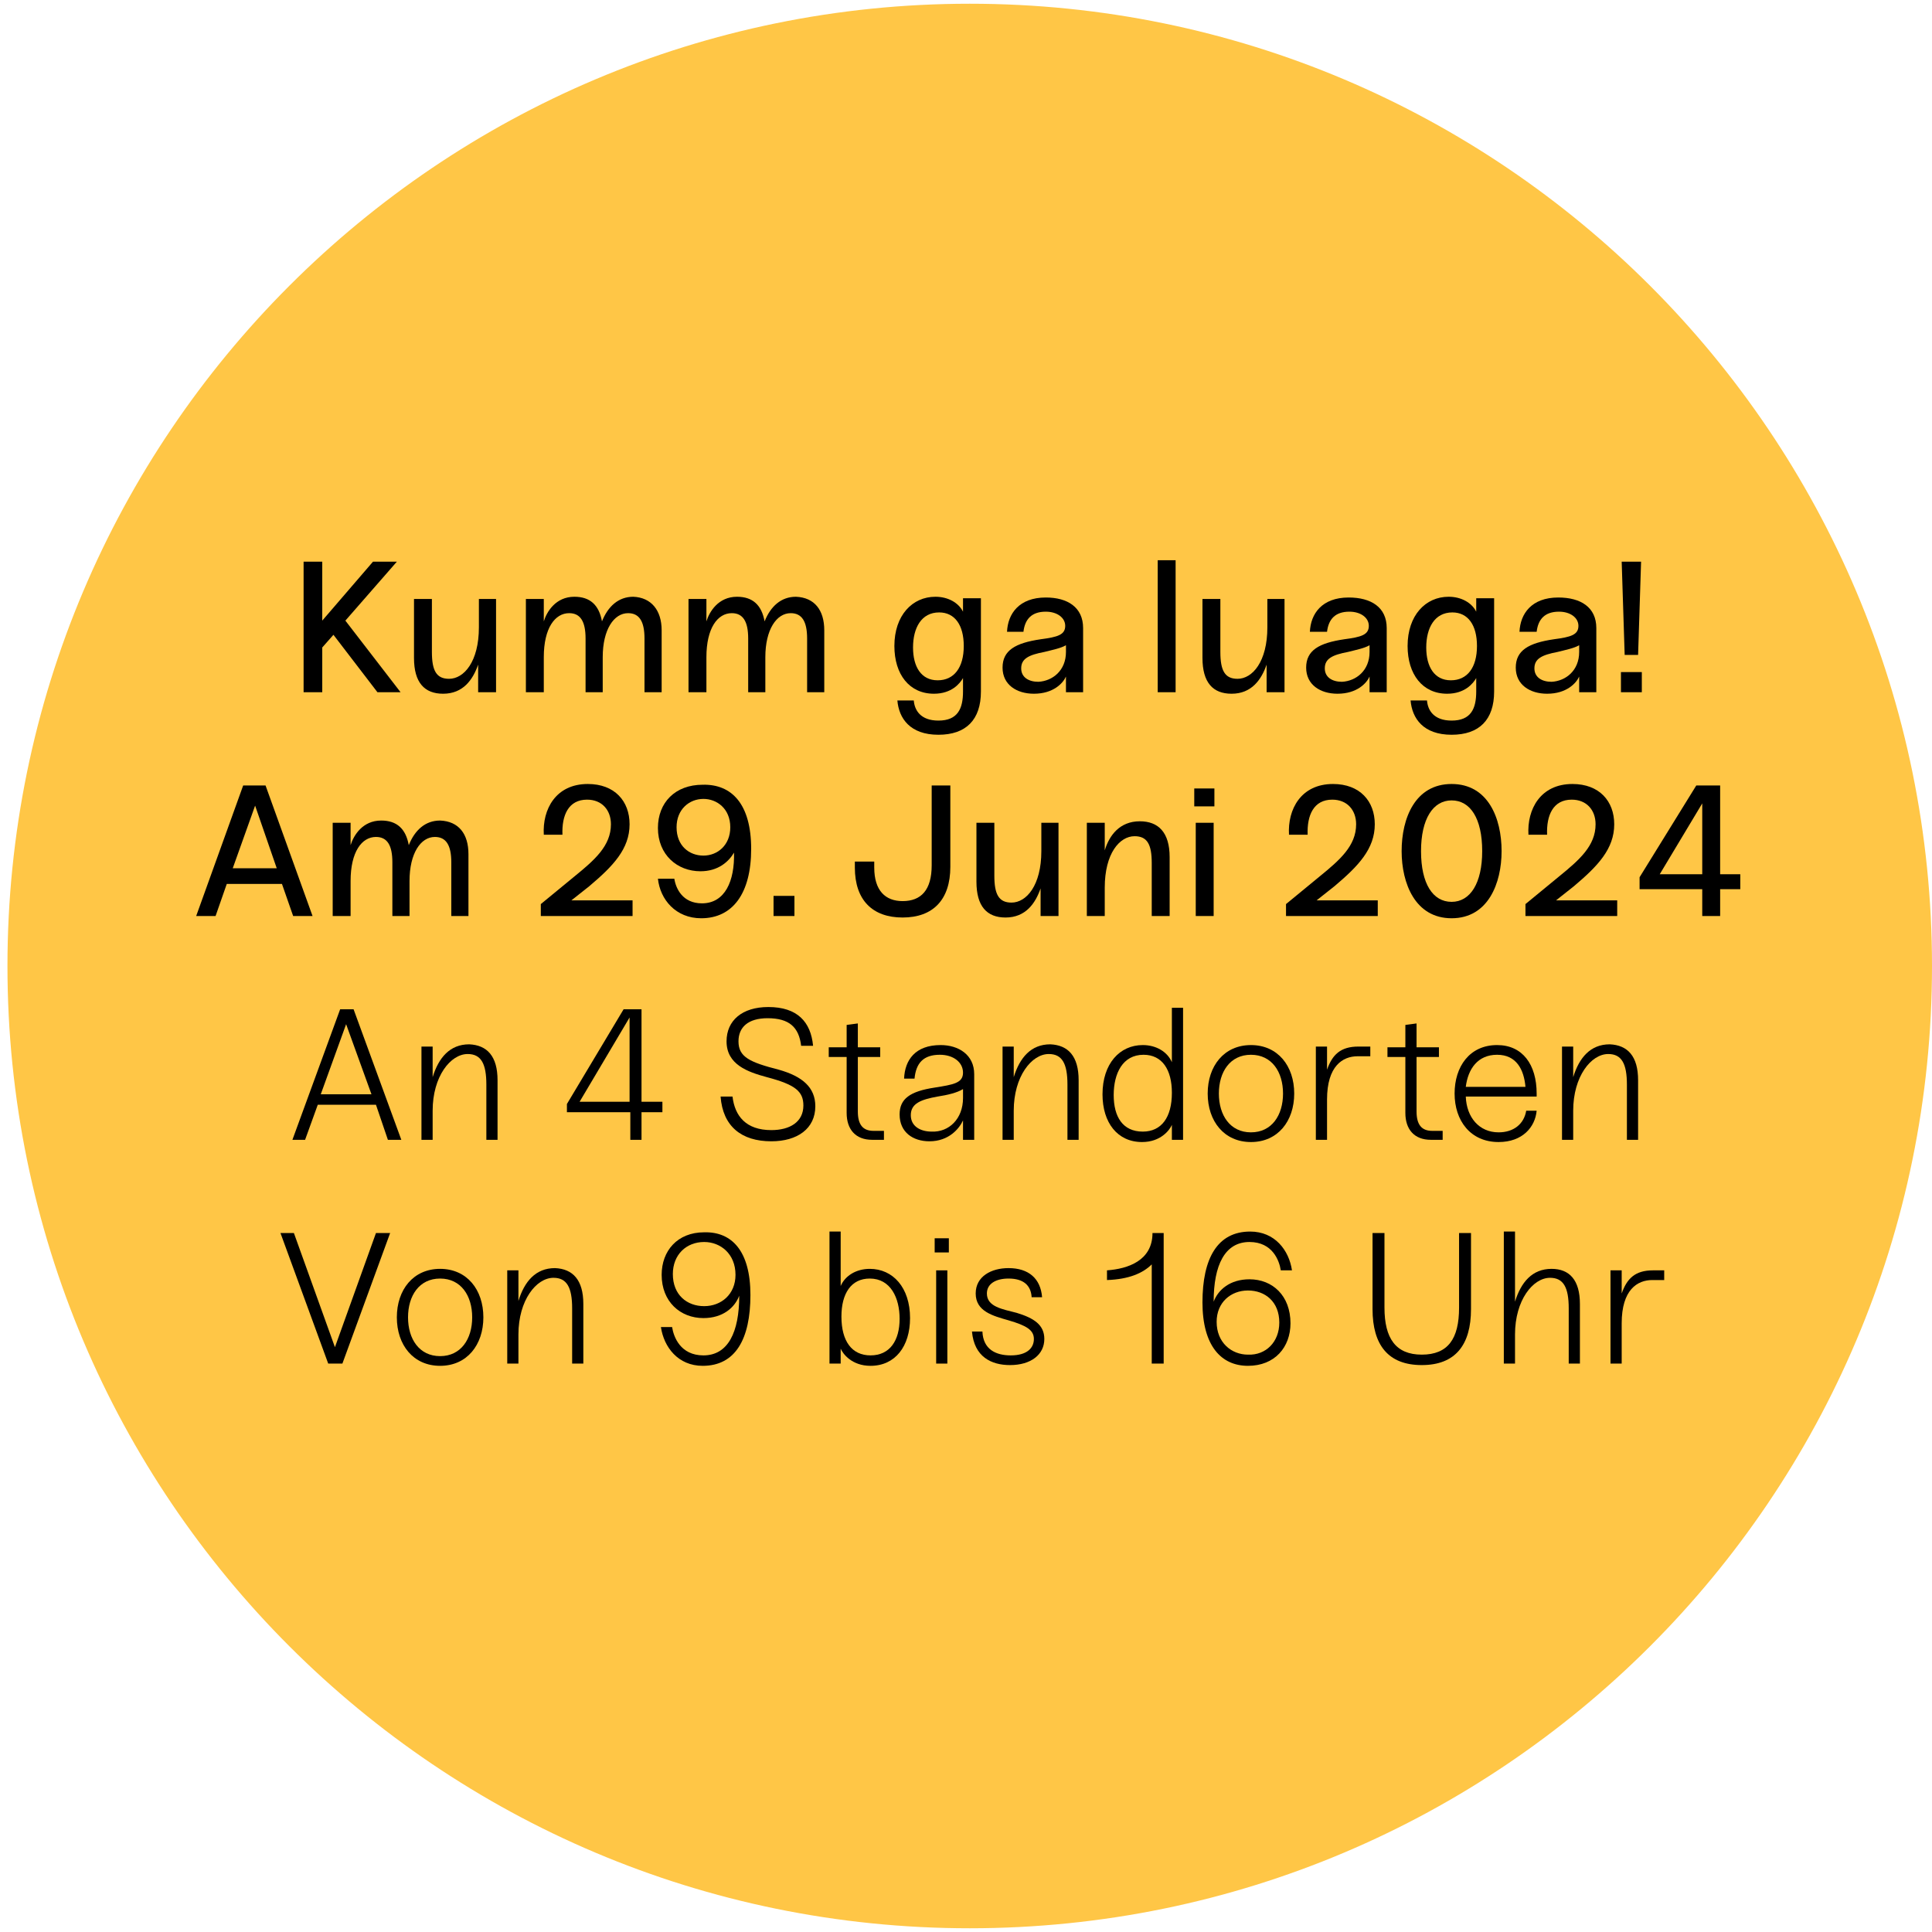 <?xml version="1.0" encoding="utf-8"?>
<!-- Generator: Adobe Illustrator 27.2.0, SVG Export Plug-In . SVG Version: 6.00 Build 0)  -->
<svg version="1.1" id="Gruppe_981" xmlns="http://www.w3.org/2000/svg" xmlns:xlink="http://www.w3.org/1999/xlink" x="0px" y="0px"
	 width="259px" height="259px" viewBox="0 0 259 259" style="enable-background:new 0 0 259 259;" xml:space="preserve">
<style type="text/css">
	.st0{fill:#FFC646;}
</style>
<path id="Pfad_383" class="st0" d="M130,0.5c71.2,0,129,57.8,129,129s-57.8,129-129,129S1,200.7,1,129.5S58.8,0.5,130,0.5"/>
<g>
	<path d="M44.7,85.1l-1.5,1.7v6h-2.5V75.3h2.5v7.9l6.8-7.9h3.2l-6.9,7.9l7.4,9.6h-3.1L44.7,85.1z"/>
	<path d="M66.5,80.3v12.5h-2.4v-3.7c-0.7,2-2,3.9-4.7,3.9c-2.5,0-3.9-1.5-3.9-4.8v-7.9h2.4v7.1c0,2.5,0.6,3.6,2.3,3.6
		c2,0,4-2.3,4-6.9v-3.8C64.2,80.3,66.5,80.3,66.5,80.3z"/>
	<path d="M88.7,84.5v8.3h-2.3v-7.2c0-2.3-0.7-3.4-2.2-3.4c-1.9,0-3.4,2.2-3.4,5.9v4.7h-2.3v-7.2c0-2.3-0.7-3.4-2.2-3.4
		c-1.9,0-3.4,2-3.4,5.9v4.7h-2.4V80.3h2.4v3C73.3,82,74.5,80,77,80c2.1,0,3.3,1.1,3.7,3.3c0.8-2,2.2-3.3,4.2-3.3
		C87.3,80.1,88.7,81.8,88.7,84.5z"/>
	<path d="M110.5,84.5v8.3h-2.3v-7.2c0-2.3-0.7-3.4-2.2-3.4c-1.9,0-3.4,2.2-3.4,5.9v4.7h-2.3v-7.2c0-2.3-0.7-3.4-2.2-3.4
		c-1.9,0-3.4,2-3.4,5.9v4.7h-2.4V80.3h2.4v3c0.4-1.3,1.6-3.3,4.1-3.3c2.1,0,3.3,1.1,3.7,3.3c0.8-2,2.2-3.3,4.2-3.3
		C109.2,80.1,110.5,81.8,110.5,84.5z"/>
	<path d="M131.5,80.3v12.4c0,3.8-2,5.8-5.7,5.8c-3.8,0-5.3-2.2-5.5-4.6h2.2c0.1,1.3,0.9,2.7,3.3,2.7c2.6,0,3.3-1.6,3.3-3.9v-1.8
		c-0.4,0.7-1.5,2.1-3.9,2.1c-3.3,0-5.3-2.6-5.3-6.4c0-4.1,2.4-6.6,5.5-6.6c1.7,0,3.1,0.8,3.7,2v-1.8h2.4V80.3z M129.2,86.6
		c0-2.8-1.2-4.5-3.3-4.5c-2.4,0-3.5,2.1-3.5,4.7s1.1,4.4,3.3,4.4S129.2,89.5,129.2,86.6z"/>
	<path d="M145.2,84.2v8.6h-2.3v-2.1c-0.4,0.9-1.7,2.3-4.3,2.3c-2.3,0-4.2-1.2-4.2-3.5s1.7-3.3,5.1-3.8c2.3-0.3,3.3-0.6,3.3-1.8
		c0-1.1-1.1-1.9-2.6-1.9c-1.9,0-2.8,1-3,2.7H135c0.1-2.4,1.6-4.6,5.2-4.6C143.1,80.1,145.2,81.4,145.2,84.2z M142.9,87.4v-0.9
		c-0.7,0.4-1.7,0.6-2.9,0.9c-2.1,0.4-3.1,0.9-3.1,2.2c0,1.2,1,1.8,2.3,1.8C141.1,91.3,142.9,89.9,142.9,87.4z"/>
	<path d="M155.2,92.8V75.1h2.4v17.7H155.2z"/>
	<path d="M172.2,80.3v12.5h-2.4v-3.7c-0.7,2-2,3.9-4.7,3.9c-2.5,0-3.9-1.5-3.9-4.8v-7.9h2.4v7.1c0,2.5,0.6,3.6,2.3,3.6
		c2,0,4-2.3,4-6.9v-3.8C169.9,80.3,172.2,80.3,172.2,80.3z"/>
	<path d="M185.9,84.2v8.6h-2.3v-2.1c-0.4,0.9-1.7,2.3-4.3,2.3c-2.3,0-4.2-1.2-4.2-3.5s1.7-3.3,5.1-3.8c2.3-0.3,3.3-0.6,3.3-1.8
		c0-1.1-1.1-1.9-2.6-1.9c-1.9,0-2.8,1-3,2.7h-2.3c0.1-2.4,1.6-4.6,5.2-4.6C183.8,80.1,185.9,81.4,185.9,84.2z M183.6,87.4v-0.9
		c-0.7,0.4-1.7,0.6-2.9,0.9c-2.1,0.4-3.1,0.9-3.1,2.2c0,1.2,1,1.8,2.3,1.8C181.8,91.3,183.6,89.9,183.6,87.4z"/>
	<path d="M200.3,80.3v12.4c0,3.8-2,5.8-5.7,5.8c-3.8,0-5.3-2.2-5.5-4.6h2.2c0.1,1.3,0.9,2.7,3.3,2.7c2.6,0,3.3-1.6,3.3-3.9v-1.8
		c-0.4,0.7-1.5,2.1-3.9,2.1c-3.3,0-5.3-2.6-5.3-6.4c0-4.1,2.4-6.6,5.5-6.6c1.7,0,3.1,0.8,3.7,2v-1.8h2.4V80.3z M198,86.6
		c0-2.8-1.2-4.5-3.3-4.5c-2.4,0-3.5,2.1-3.5,4.7s1.1,4.4,3.3,4.4S198,89.5,198,86.6z"/>
	<path d="M214,84.2v8.6h-2.3v-2.1c-0.4,0.9-1.7,2.3-4.3,2.3c-2.3,0-4.2-1.2-4.2-3.5s1.7-3.3,5.1-3.8c2.3-0.3,3.3-0.6,3.3-1.8
		c0-1.1-1.1-1.9-2.6-1.9c-1.9,0-2.8,1-3,2.7h-2.3c0.1-2.4,1.6-4.6,5.2-4.6C211.9,80.1,214,81.4,214,84.2z M211.7,87.4v-0.9
		c-0.7,0.4-1.7,0.6-2.9,0.9c-2.1,0.4-3.1,0.9-3.1,2.2c0,1.2,1,1.8,2.3,1.8C209.9,91.3,211.7,89.9,211.7,87.4z"/>
	<path d="M217.3,90.1h2.8v2.7h-2.8V90.1z M220,75.3l-0.4,12.5h-1.8l-0.4-12.5H220z"/>
	<path d="M37.8,118.5h-7.4l-1.5,4.3h-2.6l6.3-17.5h3l6.3,17.5h-2.6L37.8,118.5z M37.1,116.4l-2.9-8.4l-3,8.4H37.1z"/>
	<path d="M62.8,114.5v8.3h-2.3v-7.2c0-2.3-0.7-3.4-2.2-3.4c-1.9,0-3.4,2.2-3.4,5.9v4.7h-2.3v-7.2c0-2.3-0.7-3.4-2.2-3.4
		c-1.9,0-3.4,2-3.4,5.9v4.7h-2.4v-12.5H47v3c0.4-1.3,1.6-3.3,4.1-3.3c2.1,0,3.3,1.1,3.7,3.3c0.8-2,2.2-3.3,4.2-3.3
		C61.5,110.1,62.8,111.8,62.8,114.5z"/>
	<path d="M72.5,122.8v-1.6l4.5-3.7c2.7-2.2,4.9-4.1,4.9-7c0-1.9-1.2-3.3-3.2-3.3c-2.5,0-3.4,2.1-3.3,4.7h-2.5
		c-0.2-3.4,1.6-6.8,5.9-6.8c3.6,0,5.6,2.3,5.6,5.4c0,3.3-2.2,5.6-5.4,8.3l-2.4,1.9h8.2v2.1H72.5z"/>
	<path d="M100.7,113.8c0,6-2.5,9.3-6.7,9.3c-3.4,0-5.5-2.5-5.8-5.3h2.2c0.2,1.3,1.1,3.3,3.7,3.3c3.1,0,4.4-3,4.3-6.8
		c-0.7,1.2-2.1,2.5-4.5,2.5c-3.1,0-5.7-2.2-5.7-5.8c0-3.4,2.3-5.8,6-5.8C98.1,105.1,100.7,107.8,100.7,113.8z M97.9,110.9
		c0-2.5-1.8-3.8-3.6-3.8c-1.9,0-3.6,1.4-3.6,3.8c0,2.5,1.7,3.8,3.6,3.8C96.2,114.7,97.9,113.3,97.9,110.9z"/>
	<path d="M103.7,120.1h2.8v2.7h-2.8V120.1z"/>
	<path d="M127.4,105.3v10.9c0,4.4-2.3,6.8-6.4,6.8c-4,0-6.4-2.3-6.4-6.7v-0.8h2.6v0.8c0,3.1,1.5,4.5,3.8,4.5c2.5,0,3.9-1.5,3.9-4.8
		v-10.7C124.9,105.3,127.4,105.3,127.4,105.3z"/>
	<path d="M141.9,110.3v12.5h-2.4v-3.7c-0.7,2-2,3.9-4.7,3.9c-2.5,0-3.9-1.5-3.9-4.8v-7.9h2.4v7.1c0,2.5,0.6,3.6,2.3,3.6
		c2,0,4-2.3,4-6.9v-3.8C139.6,110.3,141.9,110.3,141.9,110.3z"/>
	<path d="M156.8,114.9v7.9h-2.4v-7.1c0-2.5-0.6-3.6-2.3-3.6c-2,0-4,2.3-4,6.9v3.8h-2.4v-12.5h2.4v3.7c0.6-2,2-3.9,4.7-3.9
		C155.3,110.1,156.8,111.6,156.8,114.9z"/>
	<path d="M160.1,105.7h2.7v2.4h-2.7V105.7z M160.3,122.8v-12.5h2.4v12.5H160.3z"/>
	<path d="M172.4,122.8v-1.6l4.5-3.7c2.7-2.2,4.9-4.1,4.9-7c0-1.9-1.2-3.3-3.2-3.3c-2.5,0-3.4,2.1-3.3,4.7h-2.5
		c-0.2-3.4,1.6-6.8,5.9-6.8c3.6,0,5.6,2.3,5.6,5.4c0,3.3-2.2,5.6-5.4,8.3l-2.4,1.9h8.2v2.1H172.4z"/>
	<path d="M187.9,114.1c0-4.4,1.8-9,6.7-9s6.7,4.6,6.7,9c0,4.3-1.8,9-6.7,9S187.9,118.4,187.9,114.1z M198.7,114.1
		c0-4.4-1.6-6.8-4.1-6.8s-4.1,2.5-4.1,6.8c0,4.4,1.6,6.8,4.1,6.8C197.1,120.9,198.7,118.4,198.7,114.1z"/>
	<path d="M204.5,122.8v-1.6l4.5-3.7c2.7-2.2,4.9-4.1,4.9-7c0-1.9-1.2-3.3-3.2-3.3c-2.5,0-3.4,2.1-3.3,4.7h-2.5
		c-0.2-3.4,1.6-6.8,5.9-6.8c3.6,0,5.6,2.3,5.6,5.4c0,3.3-2.2,5.6-5.4,8.3l-2.4,1.9h8.2v2.1H204.5z"/>
	<path d="M233.3,119.2h-2.7v3.6h-2.4v-3.6h-8.4v-1.6l7.6-12.3h3.2v11.9h2.7L233.3,119.2L233.3,119.2z M228.2,117.2v-9.5l-5.7,9.5
		H228.2z"/>
	<path d="M50.4,148.1h-7.8l-1.7,4.7h-1.7l6.4-17.5h1.8l6.4,17.5H52L50.4,148.1z M49.8,146.7l-3.4-9.4l-3.4,9.4H49.8z"/>
	<path d="M66.7,144.8v8h-1.5v-7.4c0-2.8-0.7-4.1-2.5-4.1c-2.3,0-4.7,3-4.7,7.6v3.9h-1.5v-12.5H58v4.1c0.8-2.6,2.3-4.4,4.9-4.4
		C65.3,140.1,66.7,141.6,66.7,144.8z"/>
	<path d="M88.8,149.1H86v3.7h-1.5v-3.7H76V148l7.6-12.7H86v12.4h2.8V149.1z M84.4,147.7v-11.3l-6.7,11.3H84.4z"/>
	<path d="M102.9,136.5c-2.6,0-3.9,1.2-3.9,3.1c0,2.1,1.5,2.8,5.4,3.8c3.2,0.9,4.9,2.4,4.9,4.9c0,3-2.4,4.7-5.9,4.7c-4,0-6.5-2-6.8-6
		h1.6c0.3,2.6,1.8,4.5,5.2,4.5c2.5,0,4.3-1.1,4.3-3.3c0-1.9-1.1-2.8-4.9-3.8c-2.6-0.7-5.4-1.7-5.4-4.8c0-2.8,2.1-4.6,5.6-4.6
		c3.9,0,5.7,2,6,5.2h-1.6C107.1,137.7,105.8,136.5,102.9,136.5z"/>
	<path d="M118.5,151.5v1.3h-1.6c-2.2,0-3.4-1.4-3.4-3.6v-7.5h-2.4v-1.3h2.4v-3l1.5-0.2v3.2h3v1.3h-3v7.3c0,1.8,0.7,2.6,2.1,2.6h1.4
		V151.5z"/>
	<path d="M130.6,144v8.8h-1.5v-2.6c-0.5,1.1-1.9,2.8-4.5,2.8c-2.2,0-4-1.2-4-3.6c0-2.1,1.4-3.1,4.7-3.6c2.5-0.4,3.8-0.6,3.8-2
		s-1.3-2.4-3.1-2.4c-2.2,0-3.2,1.1-3.4,3.2h-1.4c0.1-2.5,1.5-4.5,4.9-4.5C128.5,140.1,130.6,141.4,130.6,144z M129.1,147.2V146
		c-0.8,0.5-2.1,0.8-3.4,1c-2.2,0.4-3.6,0.9-3.6,2.5c0,1.5,1.3,2.2,2.8,2.2C127.2,151.8,129.1,150,129.1,147.2z"/>
	<path d="M144.6,144.8v8h-1.5v-7.4c0-2.8-0.7-4.1-2.5-4.1c-2.3,0-4.7,3-4.7,7.6v3.9h-1.5v-12.5h1.5v4.1c0.8-2.6,2.3-4.4,4.9-4.4
		C143.2,140.1,144.6,141.6,144.6,144.8z"/>
	<path d="M158.6,135.1v17.7h-1.5v-2c-0.3,0.7-1.5,2.3-4,2.3c-3.3,0-5.3-2.6-5.3-6.4c0-4.1,2.3-6.6,5.4-6.6c1.8,0,3.3,0.9,3.9,2.3
		v-7.3H158.6z M157.1,146.5c0-3.1-1.3-5.1-3.8-5.1c-2.8,0-4,2.5-4,5.4s1.2,4.9,3.9,4.9C155.7,151.7,157.1,149.8,157.1,146.5z"/>
	<path d="M161.9,146.6c0-3.7,2.2-6.5,5.8-6.5s5.8,2.8,5.8,6.5s-2.2,6.5-5.8,6.5S161.9,150.3,161.9,146.6z M172,146.6
		c0-2.9-1.5-5.2-4.3-5.2s-4.3,2.3-4.3,5.2s1.5,5.2,4.3,5.2S172,149.5,172,146.6z"/>
	<path d="M183.7,140.3v1.3H182c-2,0-4.1,1.3-4.1,5.8v5.4h-1.5v-12.5h1.5v3.1c0.7-2,1.8-3.1,4.2-3.1H183.7z"/>
	<path d="M193.4,151.5v1.3h-1.6c-2.2,0-3.4-1.4-3.4-3.6v-7.5H186v-1.3h2.4v-3l1.5-0.2v3.2h3v1.3h-3v7.3c0,1.8,0.7,2.6,2.1,2.6h1.4
		V151.5z"/>
	<path d="M206,148.9c-0.2,2.2-1.9,4.2-5.1,4.2c-3.8,0-5.9-2.9-5.9-6.5s2-6.5,5.7-6.5c3.4,0,5.3,2.6,5.3,6.5v0.4h-9.5
		c0.1,2.8,1.8,4.8,4.4,4.8c2,0,3.4-1.1,3.7-2.9H206z M196.5,145.7h8c-0.2-2.3-1.2-4.3-3.8-4.3C198.1,141.4,196.8,143.3,196.5,145.7z
		"/>
	<path d="M219.6,144.8v8h-1.5v-7.4c0-2.8-0.7-4.1-2.5-4.1c-2.3,0-4.7,3-4.7,7.6v3.9h-1.5v-12.5h1.5v4.1c0.8-2.6,2.3-4.4,4.9-4.4
		C218.2,140.1,219.6,141.6,219.6,144.8z"/>
	<path d="M52.3,165.3l-6.4,17.5H44l-6.4-17.5h1.8l5.5,15.3l5.5-15.3H52.3z"/>
	<path d="M53.2,176.6c0-3.7,2.2-6.5,5.8-6.5s5.8,2.8,5.8,6.5s-2.2,6.5-5.8,6.5S53.2,180.3,53.2,176.6z M63.3,176.6
		c0-2.9-1.5-5.2-4.3-5.2s-4.3,2.3-4.3,5.2s1.5,5.2,4.3,5.2S63.3,179.5,63.3,176.6z"/>
	<path d="M78.2,174.8v8h-1.5v-7.4c0-2.8-0.7-4.1-2.5-4.1c-2.3,0-4.7,3-4.7,7.6v3.9H68v-12.5h1.5v4.1c0.8-2.6,2.3-4.4,4.9-4.4
		C76.8,170.1,78.2,171.6,78.2,174.8z"/>
	<path d="M100.6,173.6c0,5.9-2,9.5-6.4,9.5c-3.3,0-5.2-2.5-5.6-5.2h1.5c0.2,1.3,1.1,3.8,4.2,3.8c3.3,0,4.8-3.1,4.8-8
		c-0.6,1.6-2.2,3-4.8,3c-3.1,0-5.6-2.2-5.6-5.8c0-3.2,2.1-5.7,5.7-5.7C98.1,165.1,100.6,167.7,100.6,173.6z M98.6,170.9
		c0-2.8-2-4.4-4.2-4.4c-2.4,0-4.2,1.7-4.2,4.3c0,2.8,1.9,4.3,4.2,4.3S98.6,173.5,98.6,170.9z"/>
	<path d="M122,176.7c0,3.8-2,6.4-5.3,6.4c-2.5,0-3.7-1.6-4-2.3v2h-1.5v-17.7h1.5v7.3c0.6-1.4,2.1-2.3,3.9-2.3
		C119.7,170.1,122,172.6,122,176.7z M120.6,176.8c0-2.8-1.2-5.4-4-5.4c-2.5,0-3.8,2-3.8,5.1c0,3.3,1.4,5.2,3.9,5.2
		C119.3,181.7,120.6,179.7,120.6,176.8z"/>
	<path d="M125.3,166h1.9v1.9h-1.9V166z M125.5,182.8v-12.5h1.5v12.5H125.5z"/>
	<path d="M135.2,171.4c-1.7,0-2.9,0.7-2.9,2c0,1.8,2.1,2.1,4,2.6c2.3,0.7,3.7,1.6,3.7,3.5c0,2.1-1.8,3.5-4.6,3.5
		c-2.5,0-4.8-1.1-5.1-4.5h1.4c0.1,2.4,1.8,3.2,3.8,3.2c2.2,0,3.1-1,3.1-2.2s-1-1.8-3.4-2.5c-2.1-0.6-4.4-1.2-4.4-3.6
		c0-2.3,2.1-3.4,4.4-3.4c2.7,0,4.3,1.4,4.5,3.9h-1.4C138.2,172.3,137.2,171.4,135.2,171.4z"/>
	<path d="M156,165.3v17.5h-1.6v-13.3c-1.2,1.2-3.1,2-6,2.1v-1.3c2.8-0.2,6.1-1.3,6.1-5H156z"/>
	<path d="M173,177.4c0,3.2-2.1,5.7-5.7,5.7c-3.6,0-6.1-2.7-6.1-8.5c0-5.9,2-9.5,6.4-9.5c3.3,0,5.2,2.5,5.6,5.2h-1.5
		c-0.2-1.3-1.1-3.8-4.2-3.8c-3.3,0-4.8,3.1-4.8,8c0.6-1.6,2.2-3,4.8-3C170.6,171.5,173,173.7,173,177.4z M171.5,177.3
		c0-2.8-1.9-4.3-4.2-4.3s-4.2,1.6-4.2,4.2c0,2.8,2,4.4,4.2,4.4C169.7,181.7,171.5,179.9,171.5,177.3z"/>
	<path d="M185.6,165.3v10c0,4.1,1.5,6.3,5,6.3s5-2.1,5-6.3v-10h1.6v10.2c0,4.8-2.1,7.5-6.6,7.5s-6.6-2.7-6.6-7.5v-10.2H185.6z"/>
	<path d="M211.8,174.8v8h-1.5v-7.4c0-2.8-0.7-4.1-2.5-4.1c-2.3,0-4.7,3-4.7,7.6v3.9h-1.5v-17.7h1.5v9.4c0.8-2.6,2.3-4.4,4.9-4.4
		C210.4,170.1,211.8,171.6,211.8,174.8z"/>
	<path d="M223.1,170.3v1.3h-1.6c-2,0-4.1,1.3-4.1,5.8v5.4h-1.5v-12.5h1.5v3.1c0.7-2,1.8-3.1,4.2-3.1H223.1z"/>
</g>
</svg>
